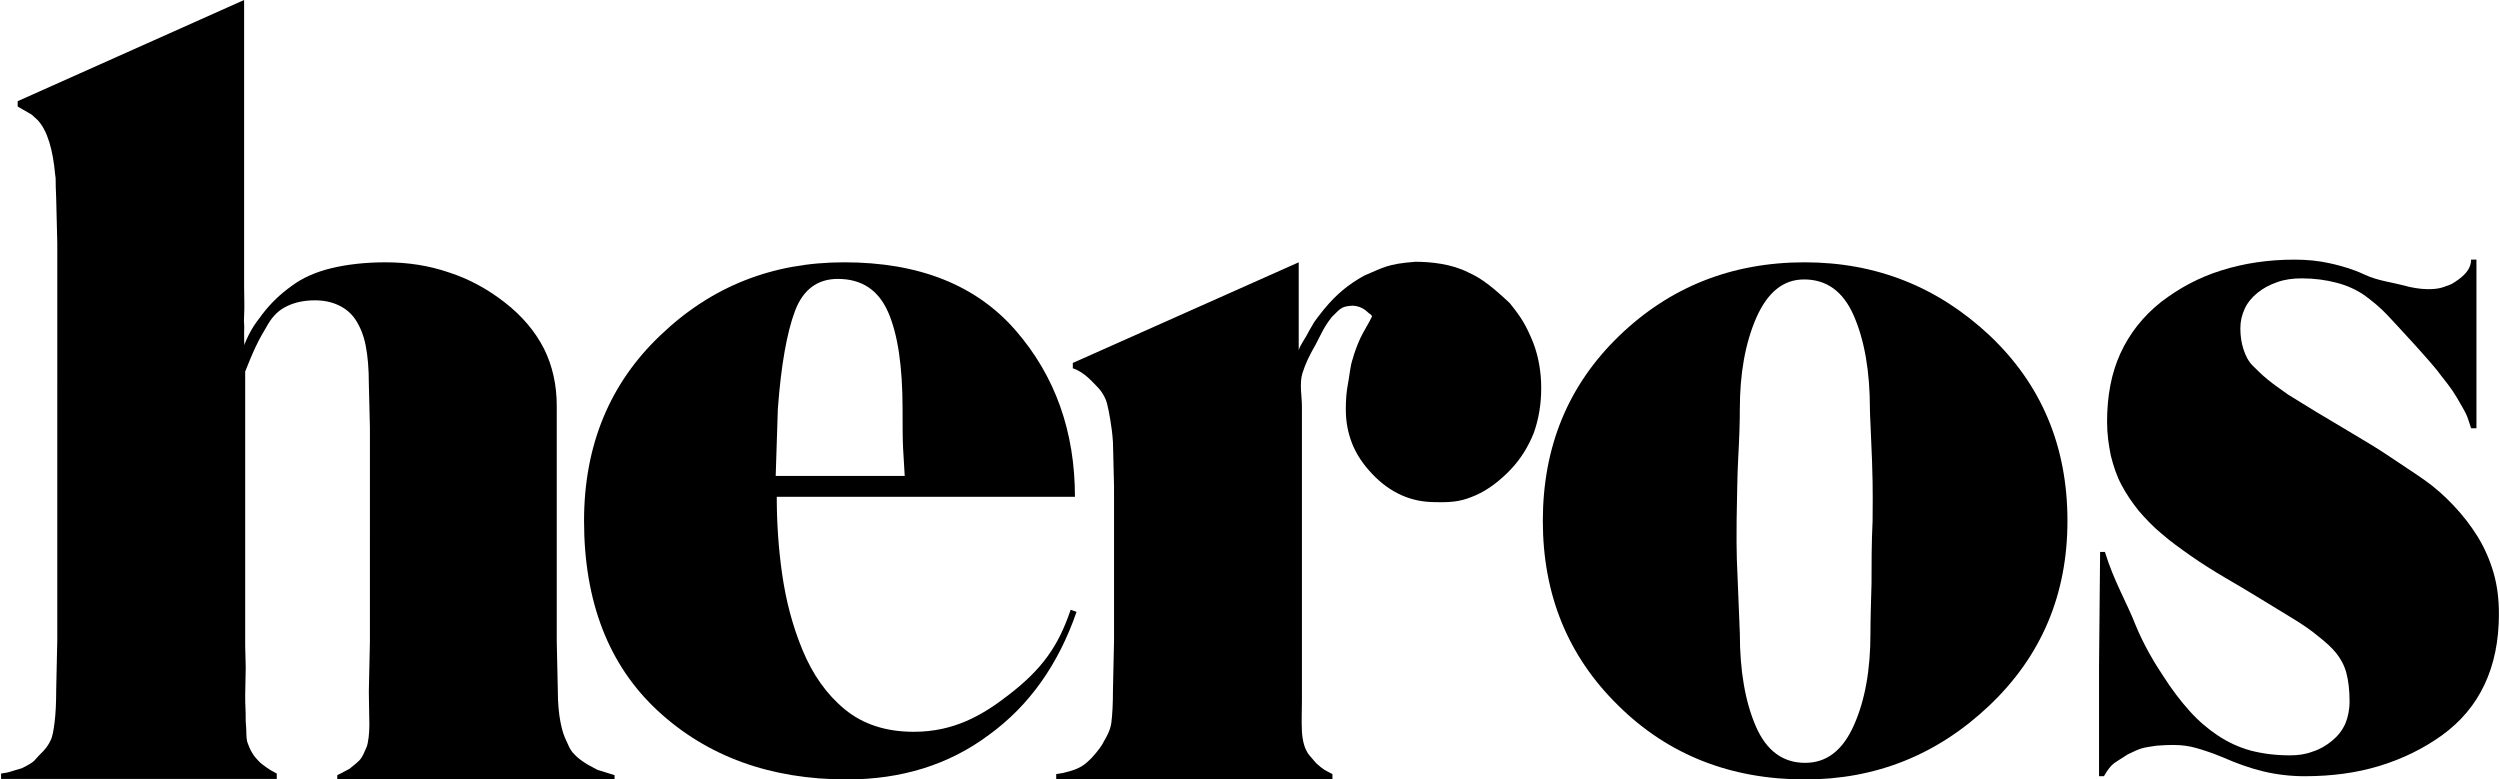 <?xml version="1.0" encoding="utf-8"?>
<!-- Generator: Adobe Illustrator 18.1.1, SVG Export Plug-In . SVG Version: 6.00 Build 0)  -->
<svg version="1.1" id="Calque_1" xmlns="http://www.w3.org/2000/svg" xmlns:xlink="http://www.w3.org/1999/xlink" x="0px" y="0px"
	 viewBox="533.4 2.2 467 145.6" enable-background="new 533.4 2.2 467 145.6" xml:space="preserve">
<g>
	<path d="M579,66.7c1.1-2.7,1.8-3.7,3.4-5.8c1.6-2.1,3.4-3.8,5.5-5.3c2-1.5,4.5-2.6,7.4-3.3c2.9-0.7,6.3-1.1,10.1-1.1
		c4.2,0,8.1,0.6,11.9,1.9c3.7,1.2,7.2,3.1,10.4,5.6c3.2,2.5,5.6,5.3,7.3,8.6c1.6,3.2,2.4,6.8,2.4,10.7v22v22l0.1,4.6l0.1,4.6
		c0,2.4,0.2,4.4,0.5,5.9c0.3,1.6,0.7,2.7,1.1,3.5c0.4,0.8,0.6,1.6,1.4,2.4c0.8,0.9,2,1.8,4.4,3l1.6,0.5l1.6,0.5v0.5v0.5h-25.9h-25.9
		v-0.5v-0.5l0.8-0.4l1.5-0.8c2-1.6,2-1.7,2.3-2.2c0.3-0.5,0.2-0.3,0.9-1.9c0.3-0.8,0.5-2.5,0.5-4.2c0-1.6-0.1-3.7-0.1-6.2l0.1-4.6
		l0.1-4.6V102V82.1l-0.1-4.1l-0.1-4.1c0-2.8-0.2-5.2-0.6-7.2c-0.4-2-1.1-3.6-1.9-4.8c-0.8-1.2-1.9-2.1-3.2-2.7
		c-1.3-0.6-2.7-0.9-4.4-0.9c-2,0-3.8,0.4-5.2,1.1c-1.5,0.7-2.6,1.8-3.5,3.3c-0.9,1.5-1.7,2.9-2.4,4.4c-0.7,1.5-1.3,3-1.9,4.5v25.6
		v25.6l0.1,4.1l-0.1,5.2c0,2.6,0.1,1.9,0.1,4.9c0.2,1.7,0,3.2,0.4,4.1c0.3,0.8,0.7,1.8,1.5,2.7c0.8,0.9,0.8,0.9,1.9,1.7l0.9,0.6
		l1.1,0.6v0.5v0.5h-29.1h-22.4v-0.5v-0.5l1.2-0.2l2.7-0.8c2.6-1.3,2.2-1.4,3.2-2.4c1.1-1,1.8-2,2.1-2.7c0.4-0.7,0.6-1.9,0.8-3.5
		c0.2-1.6,0.3-3.6,0.3-6.1l0.1-4.6l0.1-4.6V73.5V47.6l-0.1-4.1l-0.1-4.1c-0.2-4.3,0-3.4-0.2-4.6c-0.4-4.5-1.4-8.2-3.3-10.2l-1.1-1
		l-2.6-1.5v-0.5v-0.5L579,2.2v23.7v23.7c0,2.2,0,4.2,0,6.1c0,1.8,0.1,3.9,0,5.4c-0.1,1.5,0.1,1.8,0,3.1
		C579,67.8,579.1,65.7,579,66.7z"/>
	<path d="M734.5,116.5c-3.4,9.8-8.8,17.5-16.4,23c-7.5,5.6-16.4,8.3-26.5,8.3c-14.3,0-26.1-4.3-35.3-12.8
		c-9.2-8.5-13.8-20.4-13.8-35.5c0-14.1,4.8-25.7,14.3-34.7c9.5-9.1,20.9-13.6,34.3-13.6c13.9,0,24.6,4.2,32,12.7
		c7.4,8.5,11.1,18.9,11.1,31.1h-55.7c0,4.7,0.3,9.5,1,14.4c0.7,4.9,1.9,9.6,3.8,14.2c1.9,4.6,4.5,8.3,7.9,11.1
		c3.4,2.8,7.7,4.2,12.9,4.2c7.4,0,12.7-3,17.6-6.8c6.4-4.9,9.4-9.2,11.7-16L734.5,116.5z M702.4,91.1c-0.1-1.4-0.2-3.1-0.3-5.1
		c-0.1-2-0.1-4.4-0.1-7.4c0-8-0.9-14-2.7-18.1c-1.8-4.1-4.9-6.2-9.4-6.2c-3.8,0-6.5,2-8,6c-1.5,4-2.6,10.1-3.2,18.3l-0.4,12.5
		L702.4,91.1L702.4,91.1z"/>
	<path d="M730.7,147.8v-0.5v-0.5l1.2-0.2l1.2-0.3c2.2-0.6,3.1-1.4,4.2-2.5c1.1-1.2,2-2.4,2.3-3.1c0.4-0.7,1.2-2,1.4-3.5
		c0.2-1.6,0.3-3.6,0.3-6.1l0.1-4.6l0.1-4.6v-25V93l-0.1-4.1l-0.1-4.1c-0.1-1.6-0.3-3-0.5-4.2c-0.2-1.2-0.4-2.2-0.6-3
		c-0.2-0.8-0.7-1.9-1.6-2.9c-1-1-2.6-3-4.8-3.7l0,0v-0.5v-0.5L776,51.2v8.4v8c0.4-1.2,1.1-1.9,2-3.7c1.1-1.8,0.4-1,2.7-3.9
		c2.4-2.9,4.5-4.6,7.5-6.3c3.6-1.5,4.3-2.2,9.6-2.6c2.9,0,6.8,0.4,9.9,2c2.5,1.1,4.6,2.8,7.7,5.7c2.2,2.7,3.1,4.2,4.4,7.4
		c1,2.6,1.5,5.5,1.5,8.5c0,3.1-0.5,5.9-1.4,8.4c-1,2.5-2.4,4.8-4.3,6.8c-1.9,2-4.2,3.8-6.5,4.8c-2.3,1-3.9,1.4-7.5,1.3
		c-2.3,0-4.4-0.4-6.4-1.3c-2-0.9-3.8-2.2-5.5-4c-1.7-1.8-2.9-3.6-3.7-5.6c-0.8-2-1.2-4.1-1.2-6.4c0-1.7,0.1-3.3,0.4-4.8
		s0.4-3.3,0.9-4.7c0.2-0.8,0.8-2.5,1.4-3.8c0.6-1.3,1.6-2.8,2.2-4.1c-0.3-0.5-0.1-0.2-0.6-0.6c-0.3-0.2-1.1-1.3-3-1.4
		c-2.3,0.1-2.4,0.7-3.9,2.1c-1.5,1.9-1.9,3-3,5.1c-1.2,2.1-1.9,3.5-2.5,5.4c-0.6,1.9-0.1,4.4-0.1,6.2v22.5v22.5l0,5l0,5
		c0,1.9-0.1,3.9,0,5.7c0.1,1.8,0.5,3.4,1.4,4.5c0.7,0.8,1.1,1.3,1.3,1.5c0.8,0.7,0.8,0.7,1.5,1.2l1.1,0.6l0.4,0.2v0.5v0.5h-26.7
		L730.7,147.8L730.7,147.8z"/>
	<path d="M919.6,99.5c0,13.8-4.9,25.3-14.6,34.5c-9.7,9.2-21.2,13.8-34.4,13.8c-13.9,0-25.6-4.6-34.9-13.8
		c-9.4-9.2-14.1-20.7-14.1-34.5c0-13.8,4.7-25.3,14.2-34.5c9.5-9.2,21.1-13.8,34.7-13.8c13.4,0,24.9,4.6,34.6,13.7
		C914.7,74,919.6,85.5,919.6,99.5z M883.2,99.5c0-1.8,0.1-5.7-0.1-11.1c-0.2-5.5-0.4-8.7-0.4-9.8c0-7-1-12.8-3-17.4
		c-2-4.6-5.1-6.8-9.3-6.8c-3.9,0-6.8,2.4-8.9,7.1c-2.1,4.8-3.1,10.5-3.1,17.1c0,2.5-0.1,5.5-0.3,9.1c-0.2,3.6-0.2,7.5-0.3,11.6
		c0,1.8-0.1,5.6,0.2,11.3c0.2,5.7,0.4,9,0.4,9.9c0,7,1,12.8,3,17.4c2,4.6,5.1,6.8,9.2,6.8c4,0,7-2.3,9.1-7
		c2.1-4.7,3.1-10.4,3.1-17.2c0-2.6,0.1-5.7,0.2-9.3C883,107.5,883,103.8,883.2,99.5z"/>
	<g>
		<path d="M925.7,105.3h0.9l0,0c1.6,5.3,4.2,9.7,5.7,13.6c1.6,3.9,3.6,7.2,5.2,9.6c1.6,2.5,3.2,4.6,4.9,6.5c1.7,1.9,3.5,3.4,5.3,4.6
			c1.8,1.2,3.9,2.2,6.1,2.8c2.3,0.6,4.7,0.9,7.4,0.9c1.5,0,2.9-0.2,4.2-0.7c1.3-0.4,2.5-1.1,3.6-2s1.9-1.9,2.5-3.2
			c0.5-1.2,0.8-2.6,0.8-4.2c0-2-0.2-3.8-0.6-5.3c-0.4-1.5-1.1-2.7-1.9-3.7c-0.8-1-1.9-2-3.3-3.1c-1.3-1.1-2.9-2.2-4.7-3.3
			c-1.8-1.1-3.8-2.3-5.9-3.6s-4.3-2.6-6.7-4c-2.4-1.4-4.6-2.8-6.6-4.2c-2-1.4-3.8-2.7-5.4-4.1c-1.6-1.3-3-2.8-4.3-4.3
			c-1.2-1.5-2.3-3.1-3.2-4.8c-0.9-1.7-1.5-3.5-2-5.5c-0.4-2-0.7-4-0.7-6.3c0-4.8,0.8-9.1,2.5-12.8c1.7-3.7,4.2-6.9,7.6-9.6
			c3.4-2.6,7.1-4.6,11.3-5.9c4.1-1.3,8.7-2,13.6-2c2.3,0,4.5,0.2,6.7,0.7c2.2,0.5,4.3,1.1,6.4,2.1c2.6,1.2,4.7,1.3,8.4,2.3
			c3.2,0.7,5.4,0.4,6.4,0c1.5-0.5,1.5-0.5,2.9-1.5c1.3-1,2.2-2.1,2.2-3.6h0.5h0.5v17.7v13.8h-0.5h-0.5c-0.8-2.4-0.6-2.1-1.6-3.9
			c-1.7-3-2-3.4-3.9-5.8c-1.4-2.1-8.7-9.9-10.1-11.4c-1.4-1.5-2.9-2.7-4.4-3.8c-1.5-1-3.2-1.8-5.2-2.3c-1.9-0.5-4.1-0.8-6.4-0.8
			c-1.7,0-3.2,0.2-4.6,0.7s-2.6,1.1-3.7,2c-1.1,0.9-1.9,1.9-2.4,3c-0.5,1.1-0.8,2.3-0.8,3.6c0,1.5,0.2,2.8,0.6,4
			c0.4,1.2,0.9,2.2,1.7,3c0.8,0.8,1.7,1.7,2.8,2.6c1.1,0.9,2.4,1.8,3.8,2.8c1.5,0.9,3.2,2,5.2,3.2c2,1.2,4.2,2.5,6.7,4
			c2.5,1.5,4.9,2.9,7.1,4.4s4.4,2.9,6.4,4.3c2,1.4,3.8,3,5.5,4.8c1.7,1.8,3.2,3.7,4.5,5.8c1.3,2.1,2.3,4.4,3,6.8c0.7,2.4,1,5,1,7.7
			c0,5-0.9,9.4-2.7,13.2s-4.4,6.9-8,9.5c-3.5,2.5-7.4,4.4-11.7,5.7c-4.3,1.3-8.9,1.9-13.9,1.9c-2.6,0-5.2-0.3-7.7-0.9
			c-2.5-0.6-5-1.5-7.5-2.6c-2.8-1.1-0.9-0.4-3.2-1.2c-2.8-0.9-4.3-1.4-9.3-1c-2.7,0.4-2.8,0.4-5.3,1.6c-2.4,1.6-2.8,1.5-4,3.3
			c-0.5,0.8-0.2,0.4-0.5,0.8l0,0h-0.9v-20.6L925.7,105.3L925.7,105.3z"/>
	</g>
</g>
</svg>
